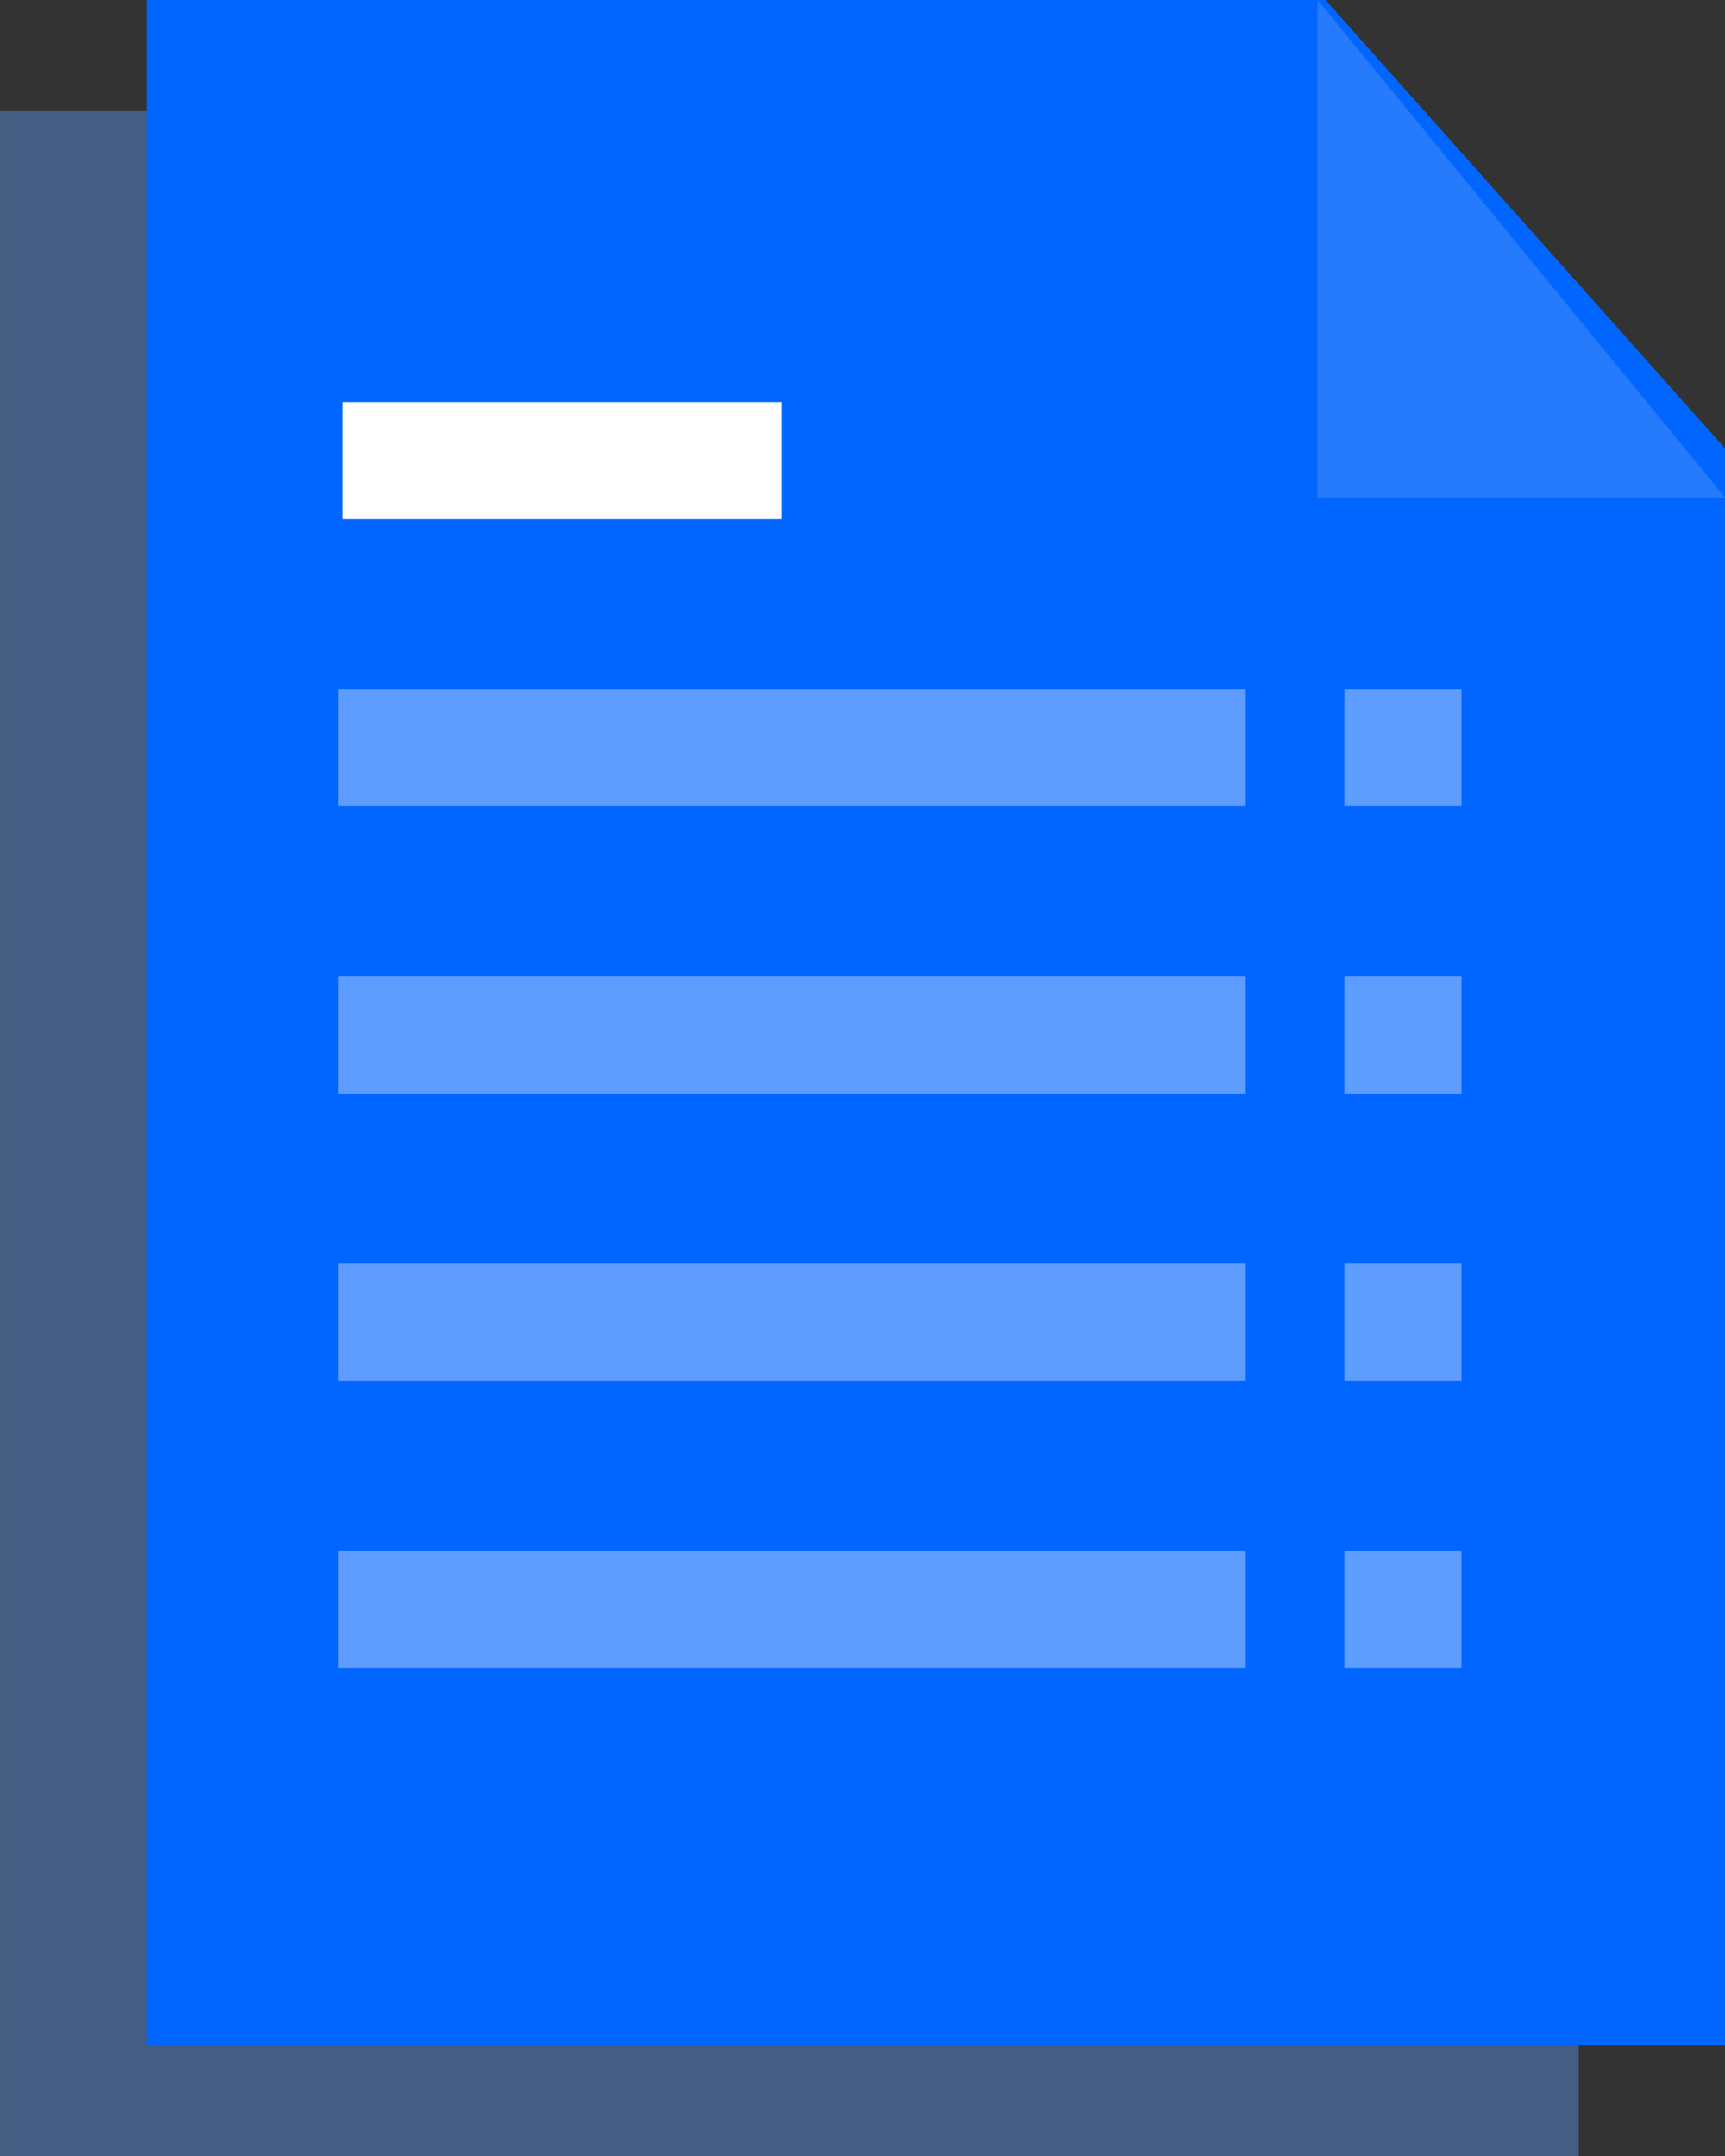 <svg xmlns="http://www.w3.org/2000/svg" width="44" height="55" viewBox="0 0 44 55">
  <rect x="0" y="0" width="44" height="55" fill="#333333" stroke="none"/>
  <g id="Groupe_1166" data-name="Groupe 1166" transform="translate(0 -2107.5)">
    <path id="Tracé_888" data-name="Tracé 888" d="M4629.475,2110.335H4599.4V2162.5h40.267v-40.726Z" transform="translate(-4599.399)" fill="#5e9cf7" opacity="0.4"/>
    <path id="Tracé_889" data-name="Tracé 889" d="M4633.208,2107.5h-30.076v52.165H4643.4v-40.726Z" transform="translate(-4599.399)" fill="#06f"/>
    <path id="Tracé_890" data-name="Tracé 890" d="M4633.806,2107.5v12.693H4644.2Z" transform="translate(-4600.199)" fill="#5e9cf7" opacity="0.4"/>
    <rect id="Rectangle_308" data-name="Rectangle 308" width="23.147" height="2.987" transform="translate(8.629 2125.082)" fill="#5e9cff"/>
    <rect id="Rectangle_309" data-name="Rectangle 309" width="11.2" height="2.987" transform="translate(8.747 2117.756)" fill="#fff"/>
    <rect id="Rectangle_310" data-name="Rectangle 310" width="2.987" height="2.987" transform="translate(34.293 2125.082)" fill="#5e9cff"/>
    <rect id="Rectangle_311" data-name="Rectangle 311" width="2.987" height="2.987" transform="translate(34.293 2132.408)" fill="#5e9cff"/>
    <rect id="Rectangle_312" data-name="Rectangle 312" width="2.987" height="2.987" transform="translate(34.293 2139.734)" fill="#5e9cff"/>
    <rect id="Rectangle_313" data-name="Rectangle 313" width="2.987" height="2.987" transform="translate(34.293 2147.06)" fill="#5e9cff"/>
    <rect id="Rectangle_314" data-name="Rectangle 314" width="23.147" height="2.987" transform="translate(8.629 2132.408)" fill="#5e9cff"/>
    <rect id="Rectangle_315" data-name="Rectangle 315" width="23.147" height="2.987" transform="translate(8.629 2139.734)" fill="#5e9cff"/>
    <rect id="Rectangle_316" data-name="Rectangle 316" width="23.147" height="2.987" transform="translate(8.629 2147.06)" fill="#5e9cff"/>
  </g>
</svg>
